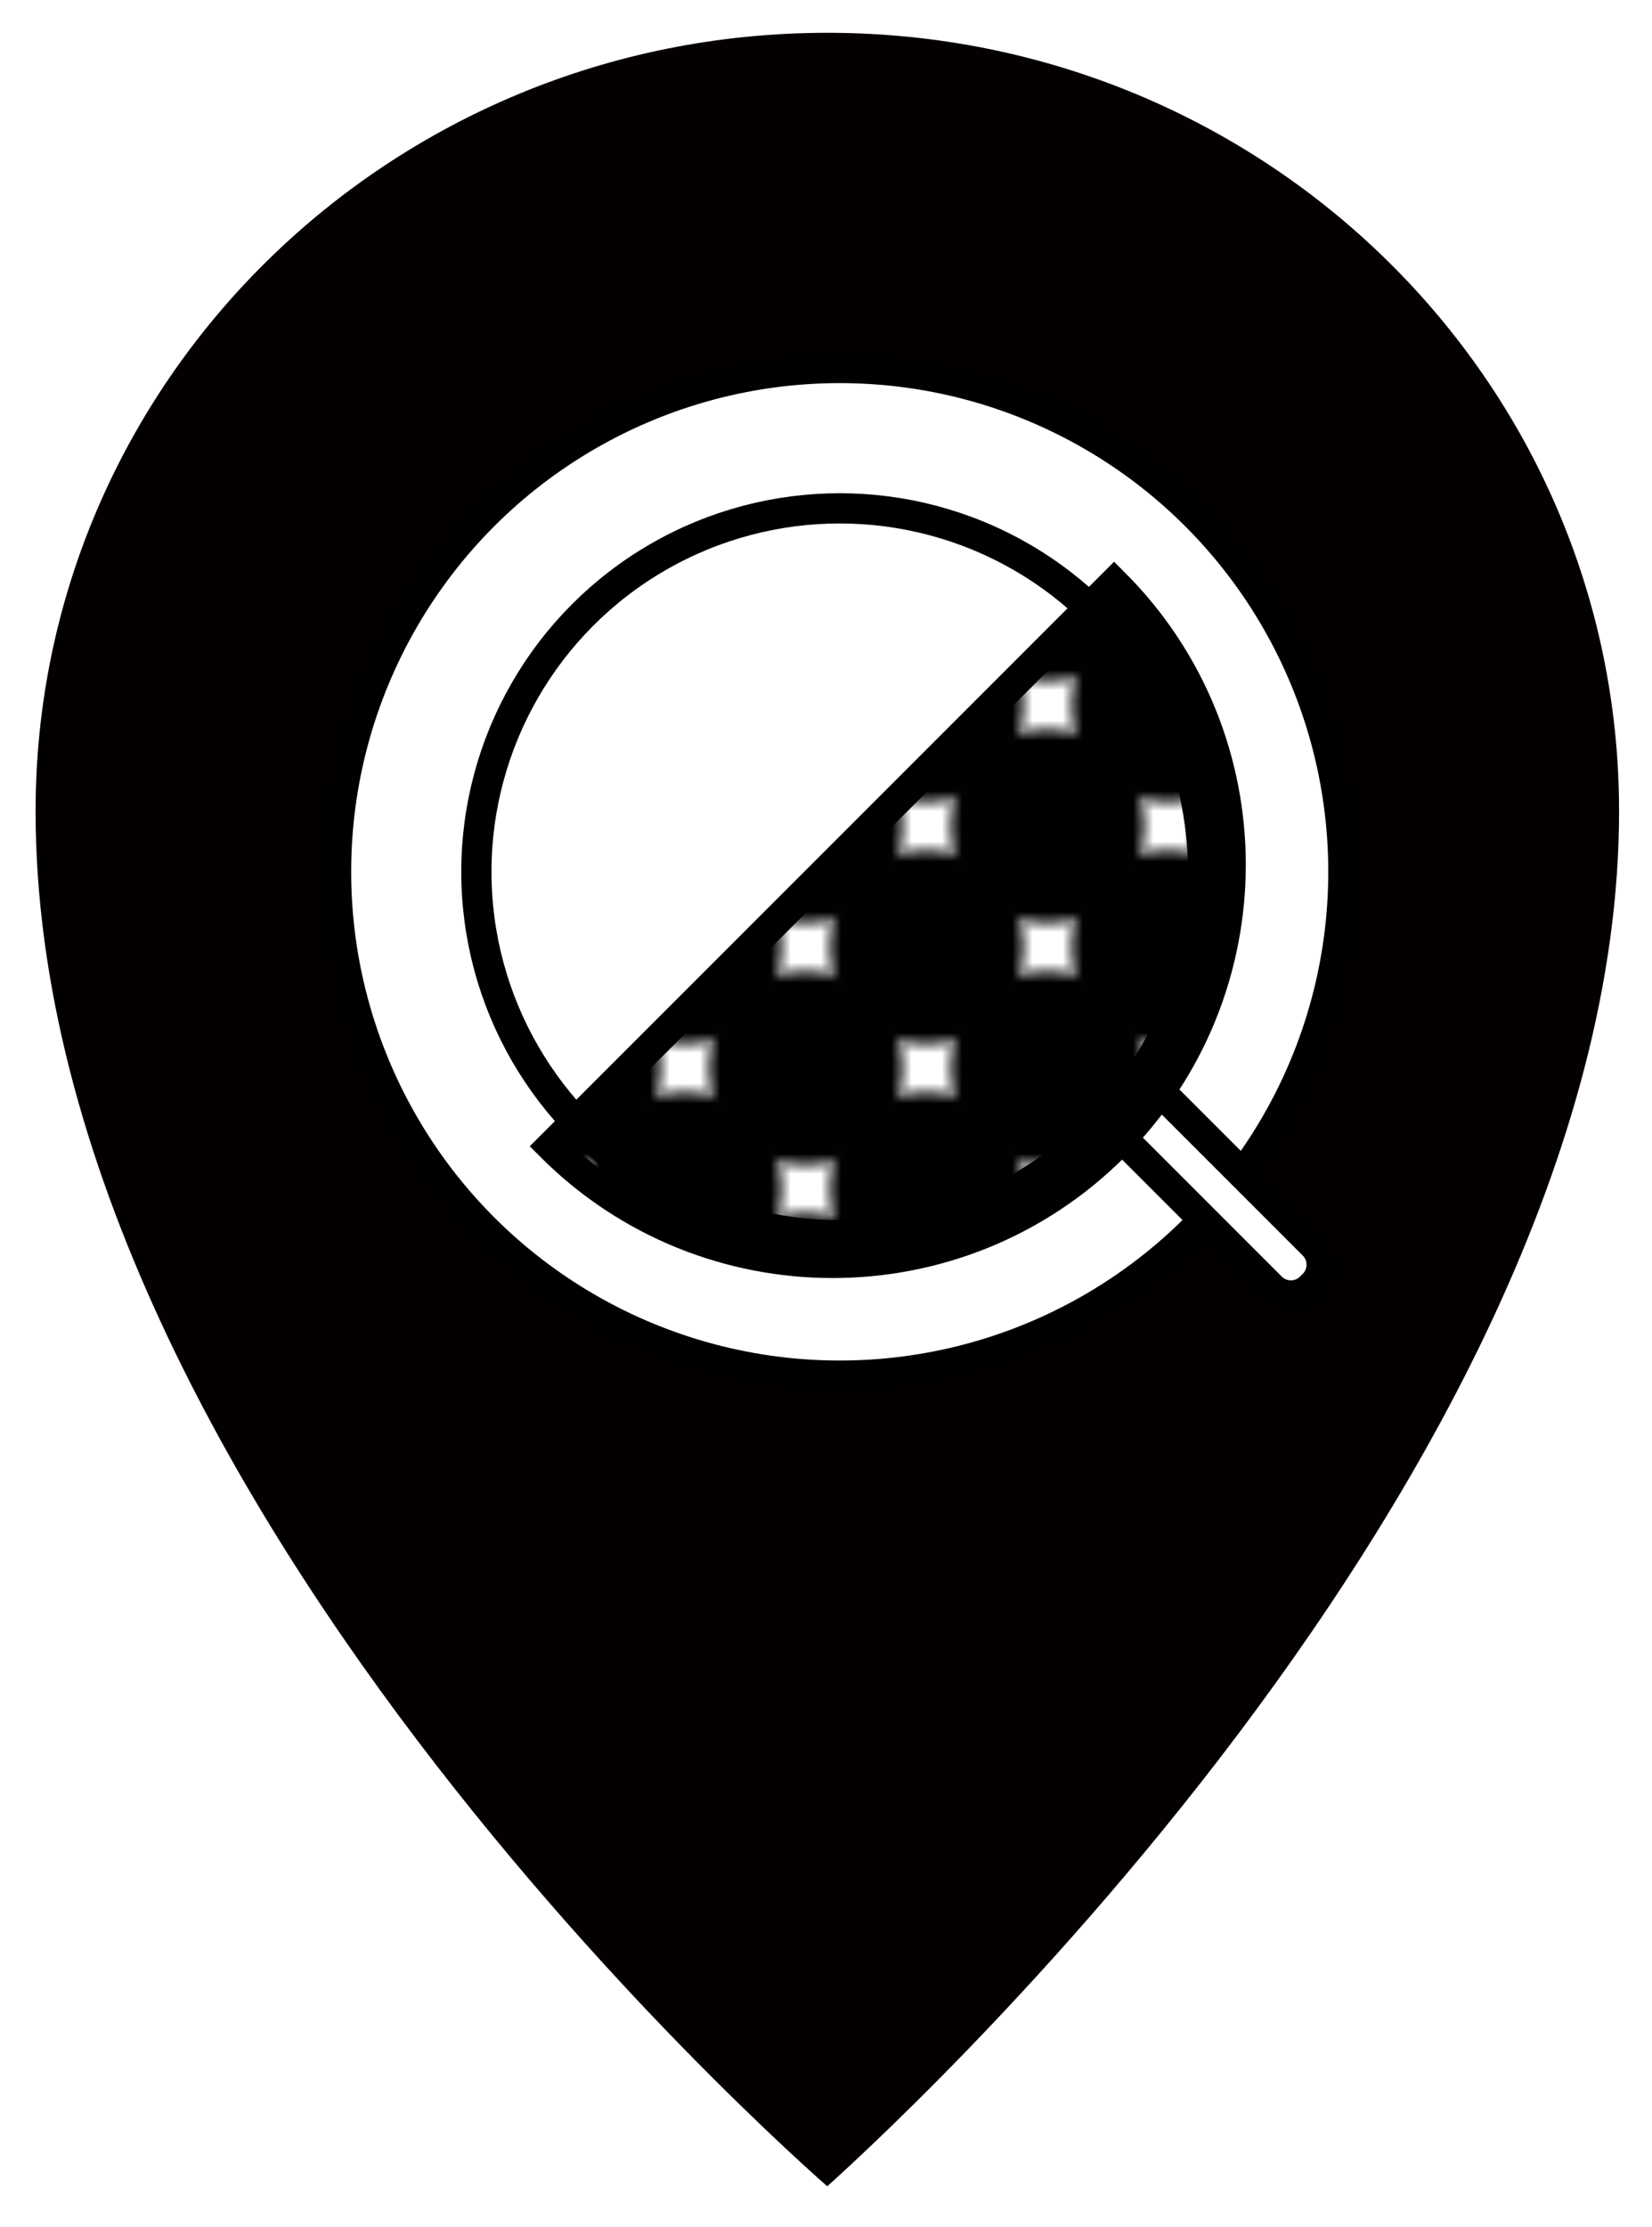 <svg xmlns="http://www.w3.org/2000/svg" width="164" height="221" viewBox="-0.533 -0.255 164 221" overflow="visible"><defs><pattern x="463.467" y="-182.255" width="48" height="48" patternUnits="userSpaceOnUse" id="a" viewBox="57.6 -60 48 48" overflow="visible"><path fill="none" d="M57.6-12v-48h48v48z"/><path d="M57.6-2.4c5.301 0 9.6-4.298 9.6-9.6 0-5.301-4.299-9.6-9.6-9.6-5.302 0-9.6 4.299-9.6 9.6a9.6 9.6 0 0 0 9.6 9.6zm24 0c5.301 0 9.6-4.298 9.6-9.6 0-5.301-4.299-9.6-9.6-9.6-5.302 0-9.6 4.299-9.6 9.6a9.6 9.6 0 0 0 9.6 9.6zm24 0c5.301 0 9.6-4.298 9.6-9.6 0-5.301-4.299-9.6-9.6-9.6-5.302 0-9.6 4.299-9.6 9.6a9.6 9.6 0 0 0 9.6 9.6zm-48-24c5.301 0 9.6-4.298 9.6-9.6 0-5.301-4.299-9.6-9.6-9.6-5.302 0-9.6 4.299-9.6 9.6a9.6 9.6 0 0 0 9.6 9.6zm24 0c5.301 0 9.6-4.298 9.6-9.6 0-5.301-4.299-9.6-9.6-9.6-5.302 0-9.6 4.299-9.6 9.6a9.6 9.6 0 0 0 9.6 9.6zm24 0c5.301 0 9.6-4.298 9.6-9.6 0-5.301-4.299-9.6-9.6-9.6-5.302 0-9.6 4.299-9.6 9.6a9.6 9.6 0 0 0 9.6 9.6zm-48-24c5.301 0 9.6-4.298 9.6-9.6 0-5.301-4.299-9.6-9.6-9.6-5.302 0-9.6 4.299-9.6 9.6a9.6 9.6 0 0 0 9.6 9.6zm24 0c5.301 0 9.6-4.298 9.6-9.6 0-5.301-4.299-9.6-9.6-9.6-5.302 0-9.6 4.299-9.6 9.6a9.6 9.6 0 0 0 9.6 9.6zm24 0c5.301 0 9.6-4.298 9.6-9.6 0-5.301-4.299-9.6-9.6-9.6-5.302 0-9.6 4.299-9.6 9.6a9.6 9.6 0 0 0 9.6 9.6zm-96 0c5.301 0 9.6-4.298 9.6-9.6 0-5.301-4.299-9.6-9.6-9.6C4.298-69.6 0-65.301 0-60a9.6 9.6 0 0 0 9.6 9.6z"/><path d="M117.6-33.6c-5.302 0-9.6 4.299-9.6 9.6a9.6 9.6 0 0 0 9.6 9.6v-19.2zm-24 19.2c5.301 0 9.6-4.298 9.6-9.6 0-5.301-4.299-9.6-9.6-9.6-5.302 0-9.6 4.299-9.6 9.6a9.6 9.6 0 0 0 9.6 9.6zm-24 0c5.301 0 9.6-4.298 9.6-9.6 0-5.301-4.299-9.6-9.6-9.6-5.302 0-9.6 4.299-9.6 9.6a9.6 9.6 0 0 0 9.6 9.6zm-24 0c5.301 0 9.6-4.298 9.6-9.6 0-5.301-4.299-9.6-9.6-9.6v19.2zm72-43.2c-5.302 0-9.6 4.299-9.6 9.6a9.6 9.6 0 0 0 9.6 9.6v-19.2zm-24 19.2c5.301 0 9.6-4.298 9.6-9.6 0-5.301-4.299-9.6-9.6-9.6-5.302 0-9.6 4.299-9.6 9.6a9.6 9.6 0 0 0 9.6 9.6zm-24 0c5.301 0 9.6-4.298 9.6-9.6 0-5.301-4.299-9.6-9.6-9.6-5.302 0-9.6 4.299-9.6 9.6a9.6 9.6 0 0 0 9.6 9.6zm-24 0c5.301 0 9.6-4.298 9.6-9.6 0-5.301-4.299-9.6-9.6-9.6v19.2zM84-72a9.6 9.6 0 0 0 9.6 9.6c5.301 0 9.6-4.298 9.6-9.6H84zm-24 0a9.6 9.6 0 0 0 9.6 9.6c5.301 0 9.6-4.298 9.6-9.6H60zm43.2 72c0-5.301-4.299-9.6-9.6-9.6C88.298-9.6 84-5.301 84 0h19.2zm-24 0c0-5.301-4.299-9.6-9.6-9.6C64.298-9.6 60-5.301 60 0h19.2zM21.6-38.4c5.301 0 9.6-4.298 9.6-9.6 0-5.301-4.299-9.6-9.6-9.6-5.302 0-9.6 4.299-9.6 9.6a9.6 9.6 0 0 0 9.6 9.6z"/></pattern></defs><path fill="#040000" stroke="#FFF" stroke-width="3" stroke-miterlimit="10" d="M81.599 1.5C37.251 1.5 1.5 36.797 1.5 80.24c0 70.145 80.099 138.475 80.099 138.475s80.099-69.691 80.099-138.475C161.697 36.797 125.946 1.5 81.599 1.5z"/><circle fill="#FFF" stroke="#000" stroke-width="3" stroke-miterlimit="10" cx="82.829" cy="86.264" r="50"/><path fill="#FFF" stroke="#000" stroke-width="3" stroke-miterlimit="10" d="M90.875 88.509c-4.292 4.292-3.476 12.063 1.371 16.909 2.949 2.951 6.937 4.164 10.251 4.09 2.911-.066 4.92.115 7.48 2.311l15.673 15.672a2.785 2.785 0 0 0 3.938.002l.268-.268a2.788 2.788 0 0 0 0-3.939l-15.672-15.672c-2.195-2.561-2.376-4.57-2.312-7.48.077-3.314-1.138-7.303-4.087-10.254-4.849-4.847-12.621-5.661-16.91-1.371z"/><circle fill="#FFF" stroke="#000" stroke-width="3" stroke-miterlimit="10" cx="82.829" cy="86.264" r="36.071"/><path fill="url(#a)" stroke="#000" stroke-width="3" stroke-miterlimit="10" d="M110.067 57.612l-55.889 55.89c15.433 15.434 40.456 15.434 55.889 0s15.433-40.457 0-55.89z"/></svg>